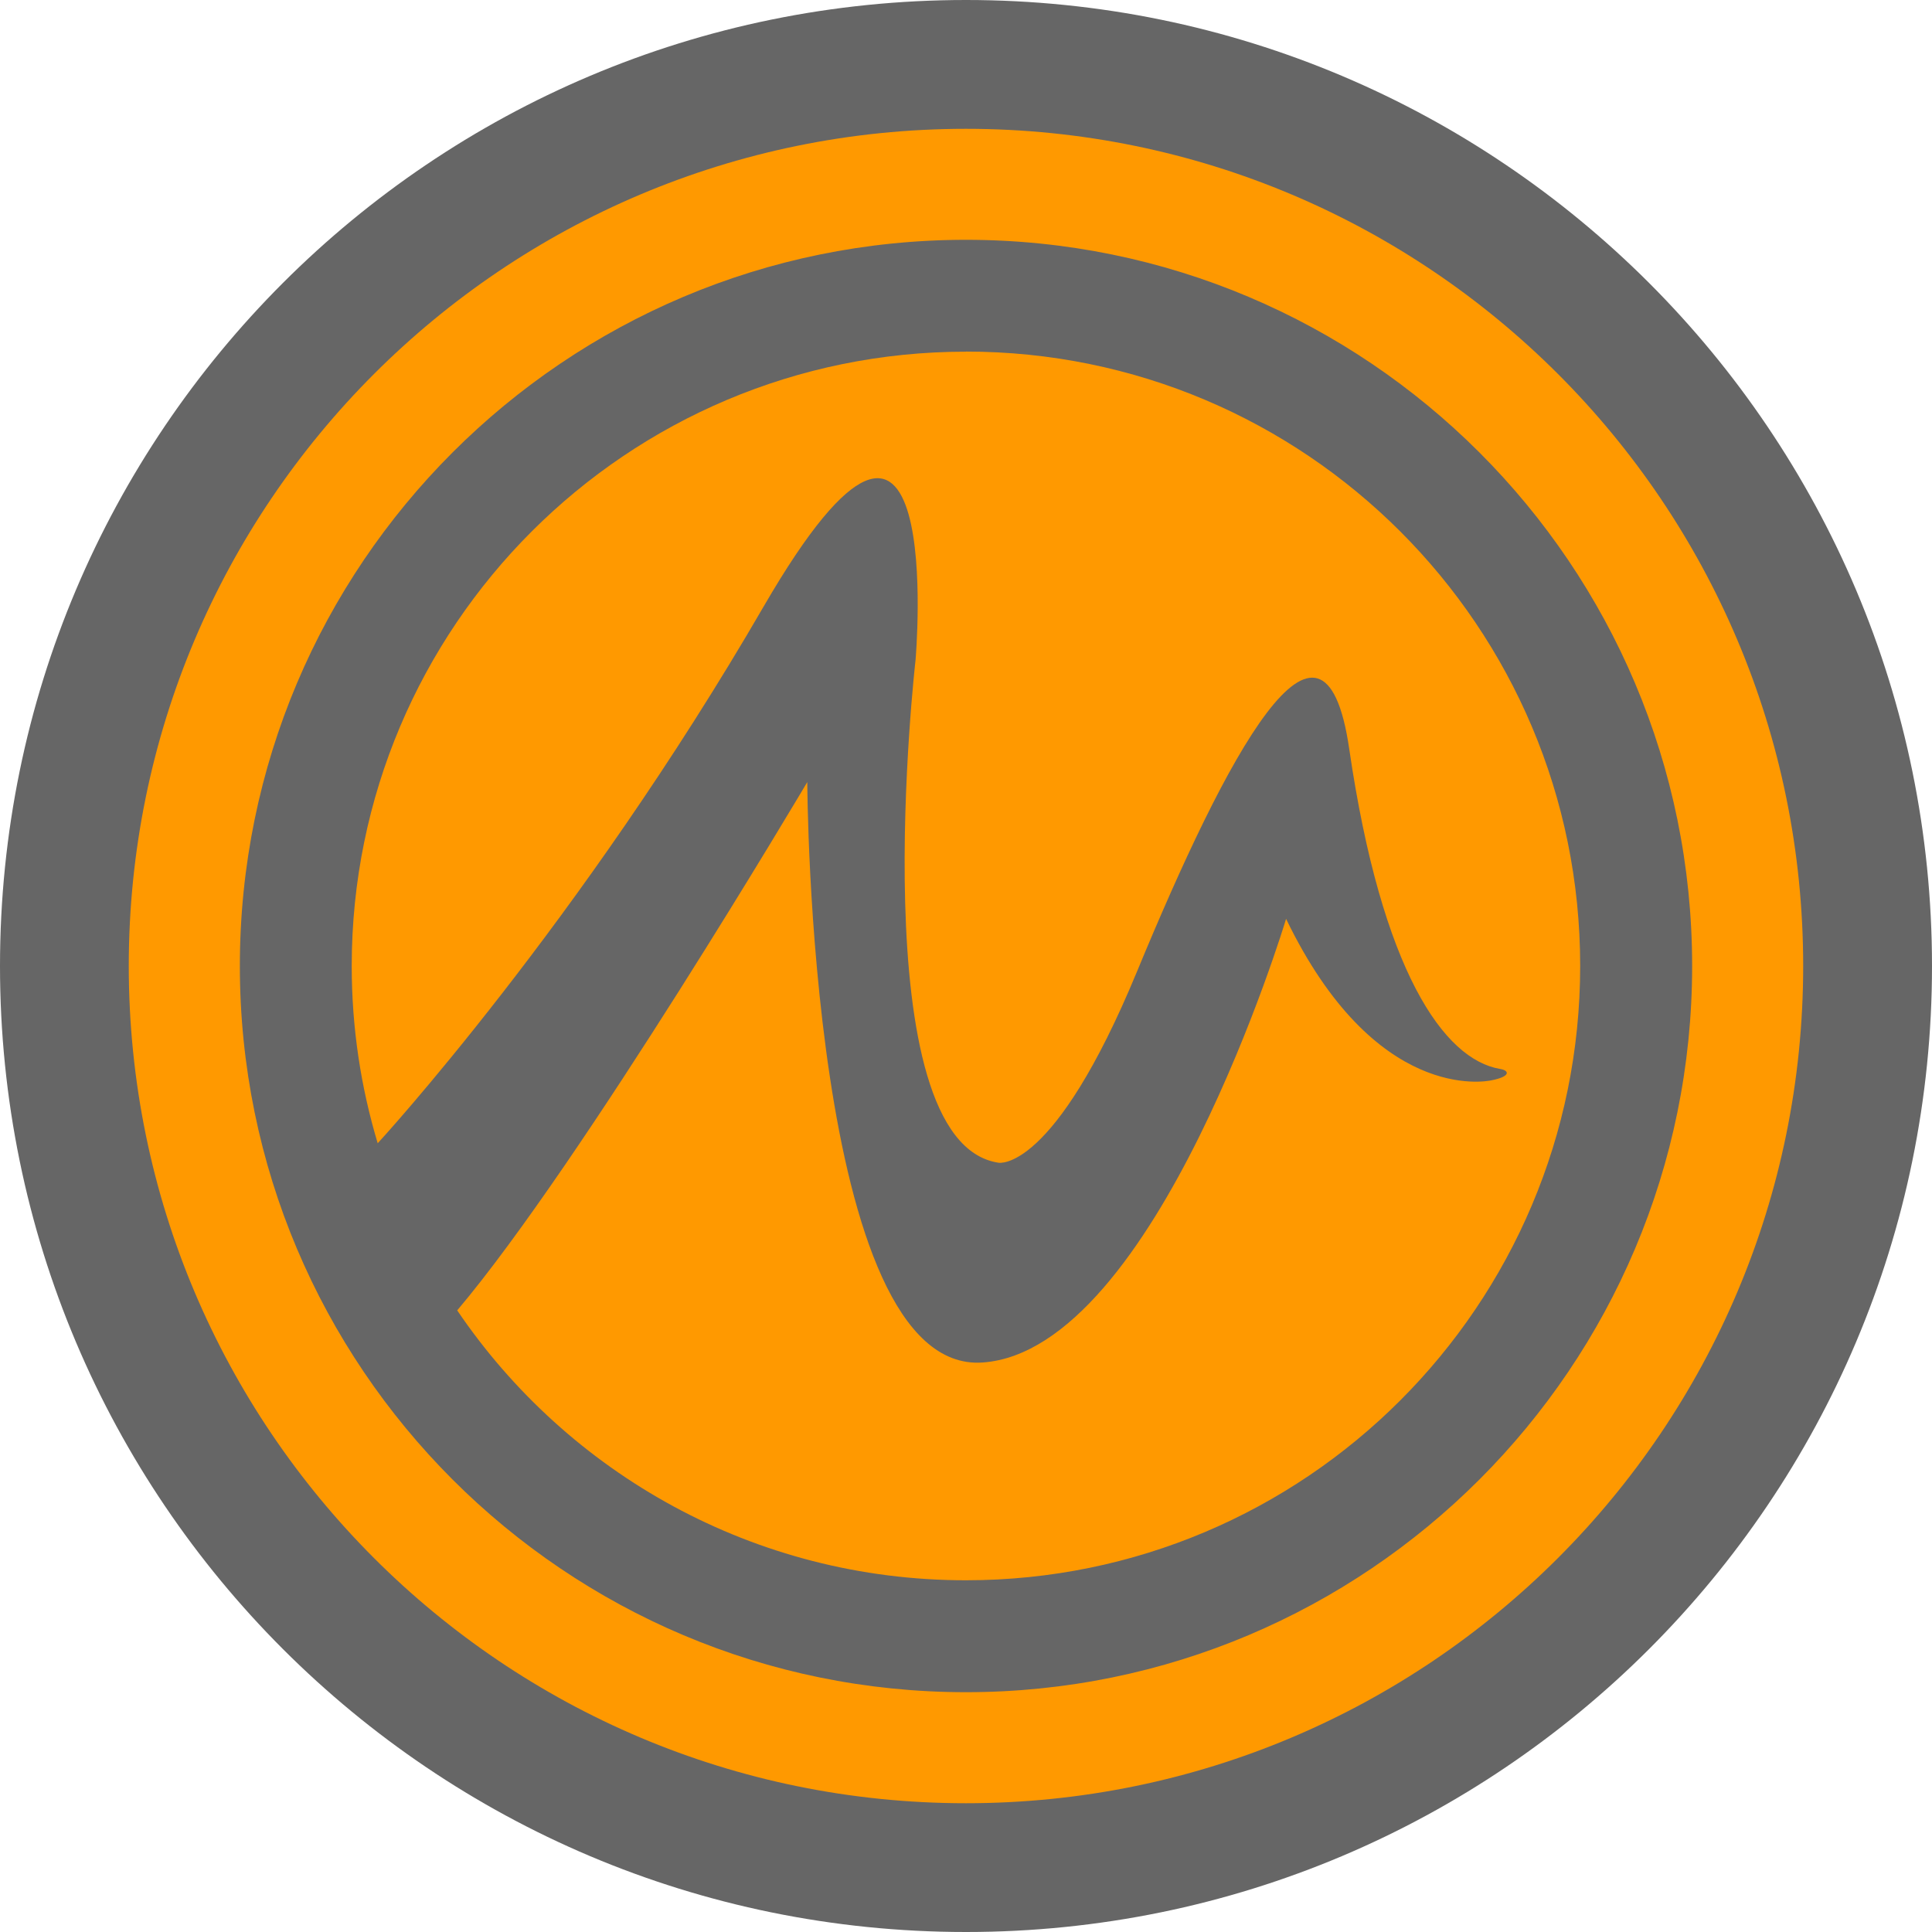 <!-- Generated by IcoMoon.io -->
<svg version="1.1" xmlns="http://www.w3.org/2000/svg" width="40" height="40" viewBox="0 0 40 40">
<title>Quickfire</title>
<path fill="#000" opacity="0.6" d="M40 20c0 11.046-8.954 20-20 20s-20-8.954-20-20c0-11.046 8.954-20 20-20s20 8.954 20 20z"></path>
<path fill="#f90" d="M19.999 7.281c-7.025 0-12.717 5.692-12.717 12.719 0 1.278 0.189 2.51 0.538 3.67 0.023-0.024 4.188-4.554 7.987-11.107 3.811-6.574 3.149 1.097 3.149 1.097s-1.146 9.983 1.717 10.413c0 0 1.138 0.225 2.868-3.96 1.845-4.461 3.856-8.282 4.393-4.61 0.674 4.614 1.963 6.433 3.123 6.628 0.197 0.032 0.226 0.158-0.183 0.237-0.112 0.022-2.404 0.471-4.247-3.344 0 0-2.688 8.932-6.282 9.185-3.594 0.256-3.631-12.017-3.631-12.017s-4.665 7.884-7.248 10.938c2.286 3.373 6.15 5.588 10.532 5.588 7.025 0 12.718-5.692 12.718-12.72s-5.693-12.719-12.718-12.719z"></path>
<path fill="#f90" d="M19.999 2.667c-9.572 0-17.333 7.759-17.333 17.332 0 9.576 7.76 17.335 17.333 17.335 9.573 0 17.334-7.759 17.334-17.335 0-9.574-7.76-17.332-17.334-17.332zM19.999 35.035c-8.303 0-15.033-6.731-15.033-15.036 0-8.303 6.73-15.034 15.033-15.034 8.304 0 15.035 6.731 15.035 15.034 0 8.305-6.731 15.036-15.035 15.036z"></path>
</svg>
